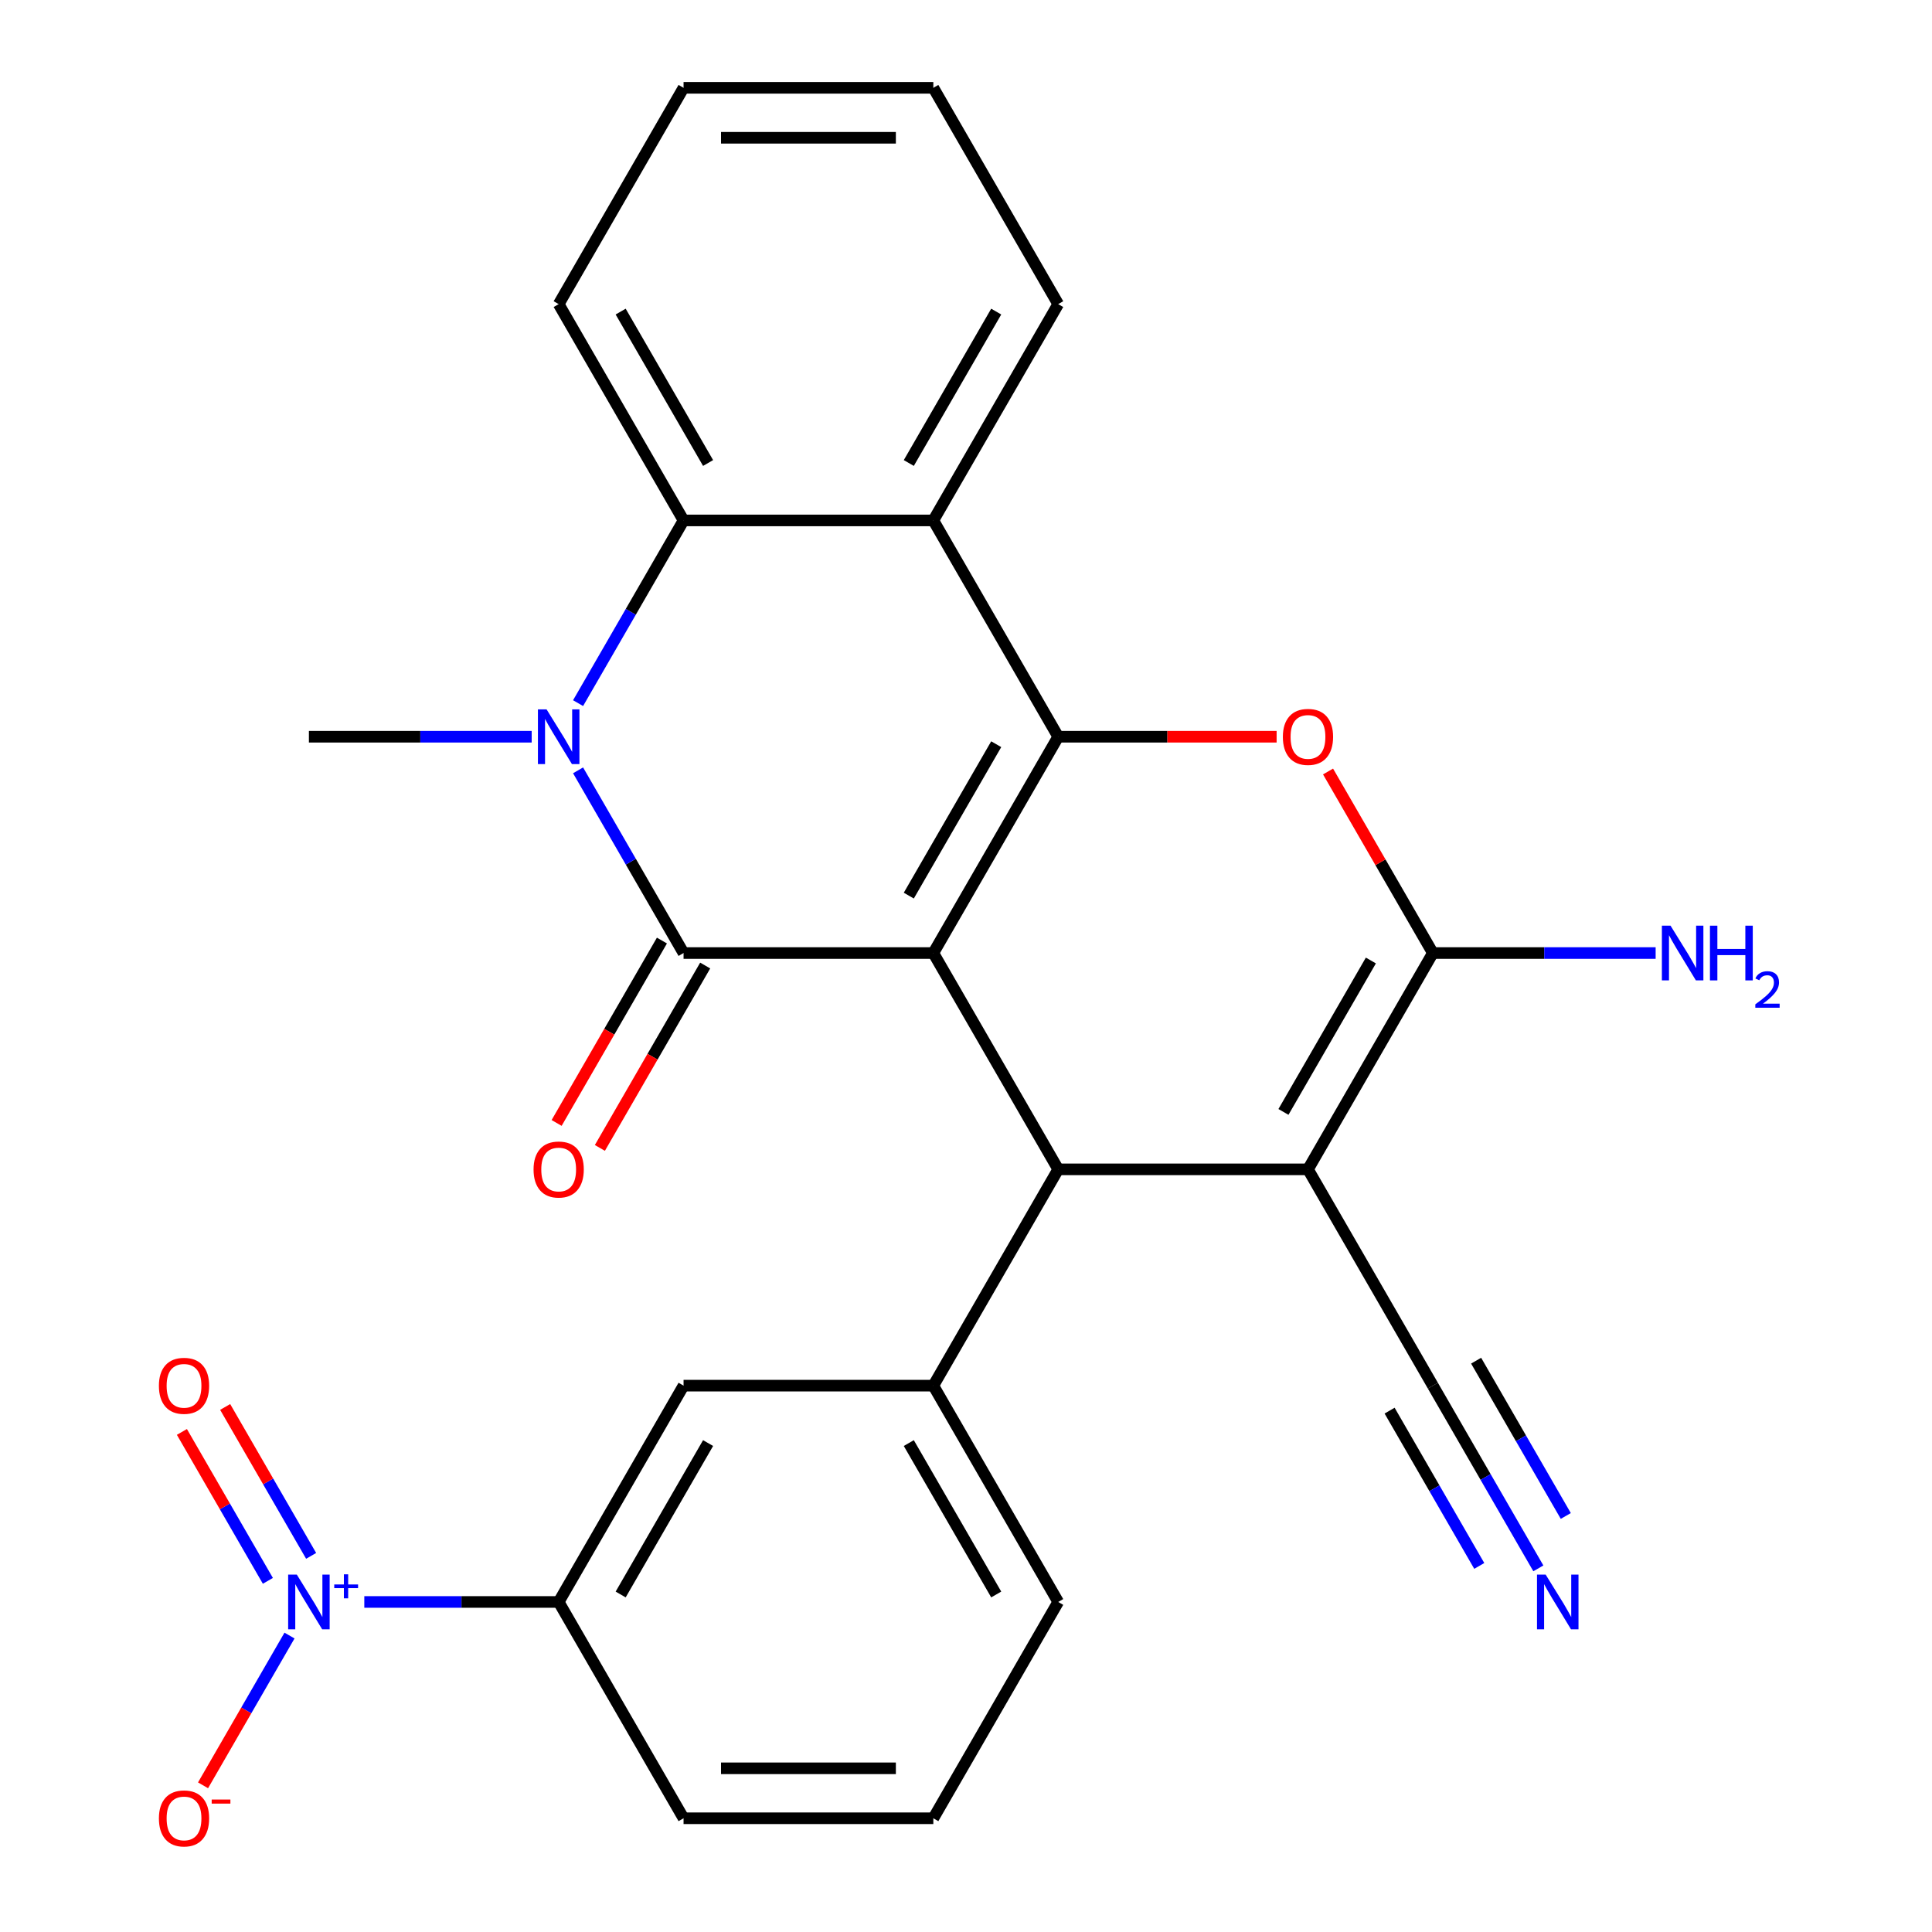 <?xml version='1.0' encoding='iso-8859-1'?>
<svg version='1.1' baseProfile='full'
              xmlns='http://www.w3.org/2000/svg'
                      xmlns:rdkit='http://www.rdkit.org/xml'
                      xmlns:xlink='http://www.w3.org/1999/xlink'
                  xml:space='preserve'
width='1000px' height='1000px' viewBox='0 0 1000 1000'>
<!-- END OF HEADER -->
<rect style='opacity:1.0;fill:#FFFFFF;stroke:none' width='1000' height='1000' x='0' y='0'> </rect>
<path class='bond-0' d='M 483.089,493.292 L 547.729,381.333' style='fill:none;fill-rule:evenodd;stroke:#000000;stroke-width:6px;stroke-linecap:butt;stroke-linejoin:miter;stroke-opacity:1' />
<path class='bond-0' d='M 470.393,463.57 L 515.641,385.199' style='fill:none;fill-rule:evenodd;stroke:#000000;stroke-width:6px;stroke-linecap:butt;stroke-linejoin:miter;stroke-opacity:1' />
<path class='bond-1' d='M 483.089,493.292 L 353.809,493.292' style='fill:none;fill-rule:evenodd;stroke:#000000;stroke-width:6px;stroke-linecap:butt;stroke-linejoin:miter;stroke-opacity:1' />
<path class='bond-3' d='M 483.089,493.292 L 547.729,605.252' style='fill:none;fill-rule:evenodd;stroke:#000000;stroke-width:6px;stroke-linecap:butt;stroke-linejoin:miter;stroke-opacity:1' />
<path class='bond-6' d='M 547.729,381.333 L 604.252,381.333' style='fill:none;fill-rule:evenodd;stroke:#000000;stroke-width:6px;stroke-linecap:butt;stroke-linejoin:miter;stroke-opacity:1' />
<path class='bond-6' d='M 604.252,381.333 L 660.776,381.333' style='fill:none;fill-rule:evenodd;stroke:#FF0000;stroke-width:6px;stroke-linecap:butt;stroke-linejoin:miter;stroke-opacity:1' />
<path class='bond-7' d='M 547.729,381.333 L 483.089,269.373' style='fill:none;fill-rule:evenodd;stroke:#000000;stroke-width:6px;stroke-linecap:butt;stroke-linejoin:miter;stroke-opacity:1' />
<path class='bond-4' d='M 353.809,493.292 L 326.51,446.009' style='fill:none;fill-rule:evenodd;stroke:#000000;stroke-width:6px;stroke-linecap:butt;stroke-linejoin:miter;stroke-opacity:1' />
<path class='bond-4' d='M 326.51,446.009 L 299.211,398.725' style='fill:none;fill-rule:evenodd;stroke:#0000FF;stroke-width:6px;stroke-linecap:butt;stroke-linejoin:miter;stroke-opacity:1' />
<path class='bond-15' d='M 342.613,486.828 L 315.36,534.032' style='fill:none;fill-rule:evenodd;stroke:#000000;stroke-width:6px;stroke-linecap:butt;stroke-linejoin:miter;stroke-opacity:1' />
<path class='bond-15' d='M 315.36,534.032 L 288.107,581.236' style='fill:none;fill-rule:evenodd;stroke:#FF0000;stroke-width:6px;stroke-linecap:butt;stroke-linejoin:miter;stroke-opacity:1' />
<path class='bond-15' d='M 365.005,499.756 L 337.752,546.96' style='fill:none;fill-rule:evenodd;stroke:#000000;stroke-width:6px;stroke-linecap:butt;stroke-linejoin:miter;stroke-opacity:1' />
<path class='bond-15' d='M 337.752,546.96 L 310.499,594.164' style='fill:none;fill-rule:evenodd;stroke:#FF0000;stroke-width:6px;stroke-linecap:butt;stroke-linejoin:miter;stroke-opacity:1' />
<path class='bond-2' d='M 677.008,605.252 L 547.729,605.252' style='fill:none;fill-rule:evenodd;stroke:#000000;stroke-width:6px;stroke-linecap:butt;stroke-linejoin:miter;stroke-opacity:1' />
<path class='bond-5' d='M 677.008,605.252 L 741.648,493.292' style='fill:none;fill-rule:evenodd;stroke:#000000;stroke-width:6px;stroke-linecap:butt;stroke-linejoin:miter;stroke-opacity:1' />
<path class='bond-5' d='M 664.312,575.53 L 709.56,497.158' style='fill:none;fill-rule:evenodd;stroke:#000000;stroke-width:6px;stroke-linecap:butt;stroke-linejoin:miter;stroke-opacity:1' />
<path class='bond-11' d='M 677.008,605.252 L 741.648,717.211' style='fill:none;fill-rule:evenodd;stroke:#000000;stroke-width:6px;stroke-linecap:butt;stroke-linejoin:miter;stroke-opacity:1' />
<path class='bond-10' d='M 547.729,605.252 L 483.089,717.211' style='fill:none;fill-rule:evenodd;stroke:#000000;stroke-width:6px;stroke-linecap:butt;stroke-linejoin:miter;stroke-opacity:1' />
<path class='bond-9' d='M 299.211,363.941 L 326.51,316.657' style='fill:none;fill-rule:evenodd;stroke:#0000FF;stroke-width:6px;stroke-linecap:butt;stroke-linejoin:miter;stroke-opacity:1' />
<path class='bond-9' d='M 326.51,316.657 L 353.809,269.373' style='fill:none;fill-rule:evenodd;stroke:#000000;stroke-width:6px;stroke-linecap:butt;stroke-linejoin:miter;stroke-opacity:1' />
<path class='bond-19' d='M 275.197,381.333 L 217.543,381.333' style='fill:none;fill-rule:evenodd;stroke:#0000FF;stroke-width:6px;stroke-linecap:butt;stroke-linejoin:miter;stroke-opacity:1' />
<path class='bond-19' d='M 217.543,381.333 L 159.89,381.333' style='fill:none;fill-rule:evenodd;stroke:#000000;stroke-width:6px;stroke-linecap:butt;stroke-linejoin:miter;stroke-opacity:1' />
<path class='bond-18' d='M 741.648,493.292 L 799.302,493.292' style='fill:none;fill-rule:evenodd;stroke:#000000;stroke-width:6px;stroke-linecap:butt;stroke-linejoin:miter;stroke-opacity:1' />
<path class='bond-18' d='M 799.302,493.292 L 856.956,493.292' style='fill:none;fill-rule:evenodd;stroke:#0000FF;stroke-width:6px;stroke-linecap:butt;stroke-linejoin:miter;stroke-opacity:1' />
<path class='bond-27' d='M 741.648,493.292 L 714.522,446.309' style='fill:none;fill-rule:evenodd;stroke:#000000;stroke-width:6px;stroke-linecap:butt;stroke-linejoin:miter;stroke-opacity:1' />
<path class='bond-27' d='M 714.522,446.309 L 687.396,399.325' style='fill:none;fill-rule:evenodd;stroke:#FF0000;stroke-width:6px;stroke-linecap:butt;stroke-linejoin:miter;stroke-opacity:1' />
<path class='bond-20' d='M 483.089,269.373 L 547.729,157.414' style='fill:none;fill-rule:evenodd;stroke:#000000;stroke-width:6px;stroke-linecap:butt;stroke-linejoin:miter;stroke-opacity:1' />
<path class='bond-20' d='M 470.393,239.652 L 515.641,161.28' style='fill:none;fill-rule:evenodd;stroke:#000000;stroke-width:6px;stroke-linecap:butt;stroke-linejoin:miter;stroke-opacity:1' />
<path class='bond-28' d='M 483.089,269.373 L 353.809,269.373' style='fill:none;fill-rule:evenodd;stroke:#000000;stroke-width:6px;stroke-linecap:butt;stroke-linejoin:miter;stroke-opacity:1' />
<path class='bond-8' d='M 188.566,829.171 L 238.868,829.171' style='fill:none;fill-rule:evenodd;stroke:#0000FF;stroke-width:6px;stroke-linecap:butt;stroke-linejoin:miter;stroke-opacity:1' />
<path class='bond-8' d='M 238.868,829.171 L 289.169,829.171' style='fill:none;fill-rule:evenodd;stroke:#000000;stroke-width:6px;stroke-linecap:butt;stroke-linejoin:miter;stroke-opacity:1' />
<path class='bond-16' d='M 149.848,846.563 L 127.471,885.321' style='fill:none;fill-rule:evenodd;stroke:#0000FF;stroke-width:6px;stroke-linecap:butt;stroke-linejoin:miter;stroke-opacity:1' />
<path class='bond-16' d='M 127.471,885.321 L 105.094,924.08' style='fill:none;fill-rule:evenodd;stroke:#FF0000;stroke-width:6px;stroke-linecap:butt;stroke-linejoin:miter;stroke-opacity:1' />
<path class='bond-17' d='M 161.044,805.315 L 138.794,766.776' style='fill:none;fill-rule:evenodd;stroke:#0000FF;stroke-width:6px;stroke-linecap:butt;stroke-linejoin:miter;stroke-opacity:1' />
<path class='bond-17' d='M 138.794,766.776 L 116.544,728.237' style='fill:none;fill-rule:evenodd;stroke:#FF0000;stroke-width:6px;stroke-linecap:butt;stroke-linejoin:miter;stroke-opacity:1' />
<path class='bond-17' d='M 138.652,818.243 L 116.402,779.704' style='fill:none;fill-rule:evenodd;stroke:#0000FF;stroke-width:6px;stroke-linecap:butt;stroke-linejoin:miter;stroke-opacity:1' />
<path class='bond-17' d='M 116.402,779.704 L 94.152,741.165' style='fill:none;fill-rule:evenodd;stroke:#FF0000;stroke-width:6px;stroke-linecap:butt;stroke-linejoin:miter;stroke-opacity:1' />
<path class='bond-22' d='M 353.809,269.373 L 289.169,157.414' style='fill:none;fill-rule:evenodd;stroke:#000000;stroke-width:6px;stroke-linecap:butt;stroke-linejoin:miter;stroke-opacity:1' />
<path class='bond-22' d='M 366.505,239.652 L 321.257,161.28' style='fill:none;fill-rule:evenodd;stroke:#000000;stroke-width:6px;stroke-linecap:butt;stroke-linejoin:miter;stroke-opacity:1' />
<path class='bond-14' d='M 483.089,717.211 L 353.809,717.211' style='fill:none;fill-rule:evenodd;stroke:#000000;stroke-width:6px;stroke-linecap:butt;stroke-linejoin:miter;stroke-opacity:1' />
<path class='bond-21' d='M 483.089,717.211 L 547.729,829.171' style='fill:none;fill-rule:evenodd;stroke:#000000;stroke-width:6px;stroke-linecap:butt;stroke-linejoin:miter;stroke-opacity:1' />
<path class='bond-21' d='M 470.393,746.933 L 515.641,825.305' style='fill:none;fill-rule:evenodd;stroke:#000000;stroke-width:6px;stroke-linecap:butt;stroke-linejoin:miter;stroke-opacity:1' />
<path class='bond-13' d='M 741.648,717.211 L 768.947,764.495' style='fill:none;fill-rule:evenodd;stroke:#000000;stroke-width:6px;stroke-linecap:butt;stroke-linejoin:miter;stroke-opacity:1' />
<path class='bond-13' d='M 768.947,764.495 L 796.247,811.779' style='fill:none;fill-rule:evenodd;stroke:#0000FF;stroke-width:6px;stroke-linecap:butt;stroke-linejoin:miter;stroke-opacity:1' />
<path class='bond-13' d='M 719.256,730.139 L 742.46,770.33' style='fill:none;fill-rule:evenodd;stroke:#000000;stroke-width:6px;stroke-linecap:butt;stroke-linejoin:miter;stroke-opacity:1' />
<path class='bond-13' d='M 742.46,770.33 L 765.665,810.522' style='fill:none;fill-rule:evenodd;stroke:#0000FF;stroke-width:6px;stroke-linecap:butt;stroke-linejoin:miter;stroke-opacity:1' />
<path class='bond-13' d='M 764.04,704.283 L 787.244,744.474' style='fill:none;fill-rule:evenodd;stroke:#000000;stroke-width:6px;stroke-linecap:butt;stroke-linejoin:miter;stroke-opacity:1' />
<path class='bond-13' d='M 787.244,744.474 L 810.449,784.666' style='fill:none;fill-rule:evenodd;stroke:#0000FF;stroke-width:6px;stroke-linecap:butt;stroke-linejoin:miter;stroke-opacity:1' />
<path class='bond-12' d='M 289.169,829.171 L 353.809,717.211' style='fill:none;fill-rule:evenodd;stroke:#000000;stroke-width:6px;stroke-linecap:butt;stroke-linejoin:miter;stroke-opacity:1' />
<path class='bond-12' d='M 321.257,825.305 L 366.505,746.933' style='fill:none;fill-rule:evenodd;stroke:#000000;stroke-width:6px;stroke-linecap:butt;stroke-linejoin:miter;stroke-opacity:1' />
<path class='bond-29' d='M 289.169,829.171 L 353.809,941.13' style='fill:none;fill-rule:evenodd;stroke:#000000;stroke-width:6px;stroke-linecap:butt;stroke-linejoin:miter;stroke-opacity:1' />
<path class='bond-25' d='M 547.729,157.414 L 483.089,45.455' style='fill:none;fill-rule:evenodd;stroke:#000000;stroke-width:6px;stroke-linecap:butt;stroke-linejoin:miter;stroke-opacity:1' />
<path class='bond-24' d='M 547.729,829.171 L 483.089,941.13' style='fill:none;fill-rule:evenodd;stroke:#000000;stroke-width:6px;stroke-linecap:butt;stroke-linejoin:miter;stroke-opacity:1' />
<path class='bond-26' d='M 289.169,157.414 L 353.809,45.455' style='fill:none;fill-rule:evenodd;stroke:#000000;stroke-width:6px;stroke-linecap:butt;stroke-linejoin:miter;stroke-opacity:1' />
<path class='bond-23' d='M 353.809,941.13 L 483.089,941.13' style='fill:none;fill-rule:evenodd;stroke:#000000;stroke-width:6px;stroke-linecap:butt;stroke-linejoin:miter;stroke-opacity:1' />
<path class='bond-23' d='M 373.201,915.274 L 463.697,915.274' style='fill:none;fill-rule:evenodd;stroke:#000000;stroke-width:6px;stroke-linecap:butt;stroke-linejoin:miter;stroke-opacity:1' />
<path class='bond-30' d='M 483.089,45.455 L 353.809,45.455' style='fill:none;fill-rule:evenodd;stroke:#000000;stroke-width:6px;stroke-linecap:butt;stroke-linejoin:miter;stroke-opacity:1' />
<path class='bond-30' d='M 463.697,71.311 L 373.201,71.311' style='fill:none;fill-rule:evenodd;stroke:#000000;stroke-width:6px;stroke-linecap:butt;stroke-linejoin:miter;stroke-opacity:1' />
<path  class='atom-5' d='M 282.909 367.173
L 292.189 382.173
Q 293.109 383.653, 294.589 386.333
Q 296.069 389.013, 296.149 389.173
L 296.149 367.173
L 299.909 367.173
L 299.909 395.493
L 296.029 395.493
L 286.069 379.093
Q 284.909 377.173, 283.669 374.973
Q 282.469 372.773, 282.109 372.093
L 282.109 395.493
L 278.429 395.493
L 278.429 367.173
L 282.909 367.173
' fill='#0000FF'/>
<path  class='atom-7' d='M 664.008 381.413
Q 664.008 374.613, 667.368 370.813
Q 670.728 367.013, 677.008 367.013
Q 683.288 367.013, 686.648 370.813
Q 690.008 374.613, 690.008 381.413
Q 690.008 388.293, 686.608 392.213
Q 683.208 396.093, 677.008 396.093
Q 670.768 396.093, 667.368 392.213
Q 664.008 388.333, 664.008 381.413
M 677.008 392.893
Q 681.328 392.893, 683.648 390.013
Q 686.008 387.093, 686.008 381.413
Q 686.008 375.853, 683.648 373.053
Q 681.328 370.213, 677.008 370.213
Q 672.688 370.213, 670.328 373.013
Q 668.008 375.813, 668.008 381.413
Q 668.008 387.133, 670.328 390.013
Q 672.688 392.893, 677.008 392.893
' fill='#FF0000'/>
<path  class='atom-9' d='M 153.63 815.011
L 162.91 830.011
Q 163.83 831.491, 165.31 834.171
Q 166.79 836.851, 166.87 837.011
L 166.87 815.011
L 170.63 815.011
L 170.63 843.331
L 166.75 843.331
L 156.79 826.931
Q 155.63 825.011, 154.39 822.811
Q 153.19 820.611, 152.83 819.931
L 152.83 843.331
L 149.15 843.331
L 149.15 815.011
L 153.63 815.011
' fill='#0000FF'/>
<path  class='atom-9' d='M 173.006 820.116
L 177.995 820.116
L 177.995 814.862
L 180.213 814.862
L 180.213 820.116
L 185.334 820.116
L 185.334 822.016
L 180.213 822.016
L 180.213 827.296
L 177.995 827.296
L 177.995 822.016
L 173.006 822.016
L 173.006 820.116
' fill='#0000FF'/>
<path  class='atom-14' d='M 800.028 815.011
L 809.308 830.011
Q 810.228 831.491, 811.708 834.171
Q 813.188 836.851, 813.268 837.011
L 813.268 815.011
L 817.028 815.011
L 817.028 843.331
L 813.148 843.331
L 803.188 826.931
Q 802.028 825.011, 800.788 822.811
Q 799.588 820.611, 799.228 819.931
L 799.228 843.331
L 795.548 843.331
L 795.548 815.011
L 800.028 815.011
' fill='#0000FF'/>
<path  class='atom-16' d='M 276.169 605.332
Q 276.169 598.532, 279.529 594.732
Q 282.889 590.932, 289.169 590.932
Q 295.449 590.932, 298.809 594.732
Q 302.169 598.532, 302.169 605.332
Q 302.169 612.212, 298.769 616.132
Q 295.369 620.012, 289.169 620.012
Q 282.929 620.012, 279.529 616.132
Q 276.169 612.252, 276.169 605.332
M 289.169 616.812
Q 293.489 616.812, 295.809 613.932
Q 298.169 611.012, 298.169 605.332
Q 298.169 599.772, 295.809 596.972
Q 293.489 594.132, 289.169 594.132
Q 284.849 594.132, 282.489 596.932
Q 280.169 599.732, 280.169 605.332
Q 280.169 611.052, 282.489 613.932
Q 284.849 616.812, 289.169 616.812
' fill='#FF0000'/>
<path  class='atom-17' d='M 82.25 941.21
Q 82.25 934.41, 85.61 930.61
Q 88.97 926.81, 95.25 926.81
Q 101.53 926.81, 104.89 930.61
Q 108.25 934.41, 108.25 941.21
Q 108.25 948.09, 104.85 952.01
Q 101.45 955.89, 95.25 955.89
Q 89.01 955.89, 85.61 952.01
Q 82.25 948.13, 82.25 941.21
M 95.25 952.69
Q 99.57 952.69, 101.89 949.81
Q 104.25 946.89, 104.25 941.21
Q 104.25 935.65, 101.89 932.85
Q 99.57 930.01, 95.25 930.01
Q 90.93 930.01, 88.57 932.81
Q 86.25 935.61, 86.25 941.21
Q 86.25 946.93, 88.57 949.81
Q 90.93 952.69, 95.25 952.69
' fill='#FF0000'/>
<path  class='atom-17' d='M 109.57 931.433
L 119.259 931.433
L 119.259 933.545
L 109.57 933.545
L 109.57 931.433
' fill='#FF0000'/>
<path  class='atom-18' d='M 82.25 717.291
Q 82.25 710.491, 85.61 706.691
Q 88.97 702.891, 95.25 702.891
Q 101.53 702.891, 104.89 706.691
Q 108.25 710.491, 108.25 717.291
Q 108.25 724.171, 104.85 728.091
Q 101.45 731.971, 95.25 731.971
Q 89.01 731.971, 85.61 728.091
Q 82.25 724.211, 82.25 717.291
M 95.25 728.771
Q 99.57 728.771, 101.89 725.891
Q 104.25 722.971, 104.25 717.291
Q 104.25 711.731, 101.89 708.931
Q 99.57 706.091, 95.25 706.091
Q 90.93 706.091, 88.57 708.891
Q 86.25 711.691, 86.25 717.291
Q 86.25 723.011, 88.57 725.891
Q 90.93 728.771, 95.25 728.771
' fill='#FF0000'/>
<path  class='atom-19' d='M 864.668 479.132
L 873.948 494.132
Q 874.868 495.612, 876.348 498.292
Q 877.828 500.972, 877.908 501.132
L 877.908 479.132
L 881.668 479.132
L 881.668 507.452
L 877.788 507.452
L 867.828 491.052
Q 866.668 489.132, 865.428 486.932
Q 864.228 484.732, 863.868 484.052
L 863.868 507.452
L 860.188 507.452
L 860.188 479.132
L 864.668 479.132
' fill='#0000FF'/>
<path  class='atom-19' d='M 885.068 479.132
L 888.908 479.132
L 888.908 491.172
L 903.388 491.172
L 903.388 479.132
L 907.228 479.132
L 907.228 507.452
L 903.388 507.452
L 903.388 494.372
L 888.908 494.372
L 888.908 507.452
L 885.068 507.452
L 885.068 479.132
' fill='#0000FF'/>
<path  class='atom-19' d='M 908.6 506.459
Q 909.287 504.69, 910.924 503.713
Q 912.56 502.71, 914.831 502.71
Q 917.656 502.71, 919.24 504.241
Q 920.824 505.772, 920.824 508.492
Q 920.824 511.264, 918.764 513.851
Q 916.732 516.438, 912.508 519.5
L 921.14 519.5
L 921.14 521.612
L 908.548 521.612
L 908.548 519.844
Q 912.032 517.362, 914.092 515.514
Q 916.177 513.666, 917.18 512.003
Q 918.184 510.34, 918.184 508.624
Q 918.184 506.828, 917.286 505.825
Q 916.388 504.822, 914.831 504.822
Q 913.326 504.822, 912.323 505.429
Q 911.32 506.036, 910.607 507.383
L 908.6 506.459
' fill='#0000FF'/>
</svg>
